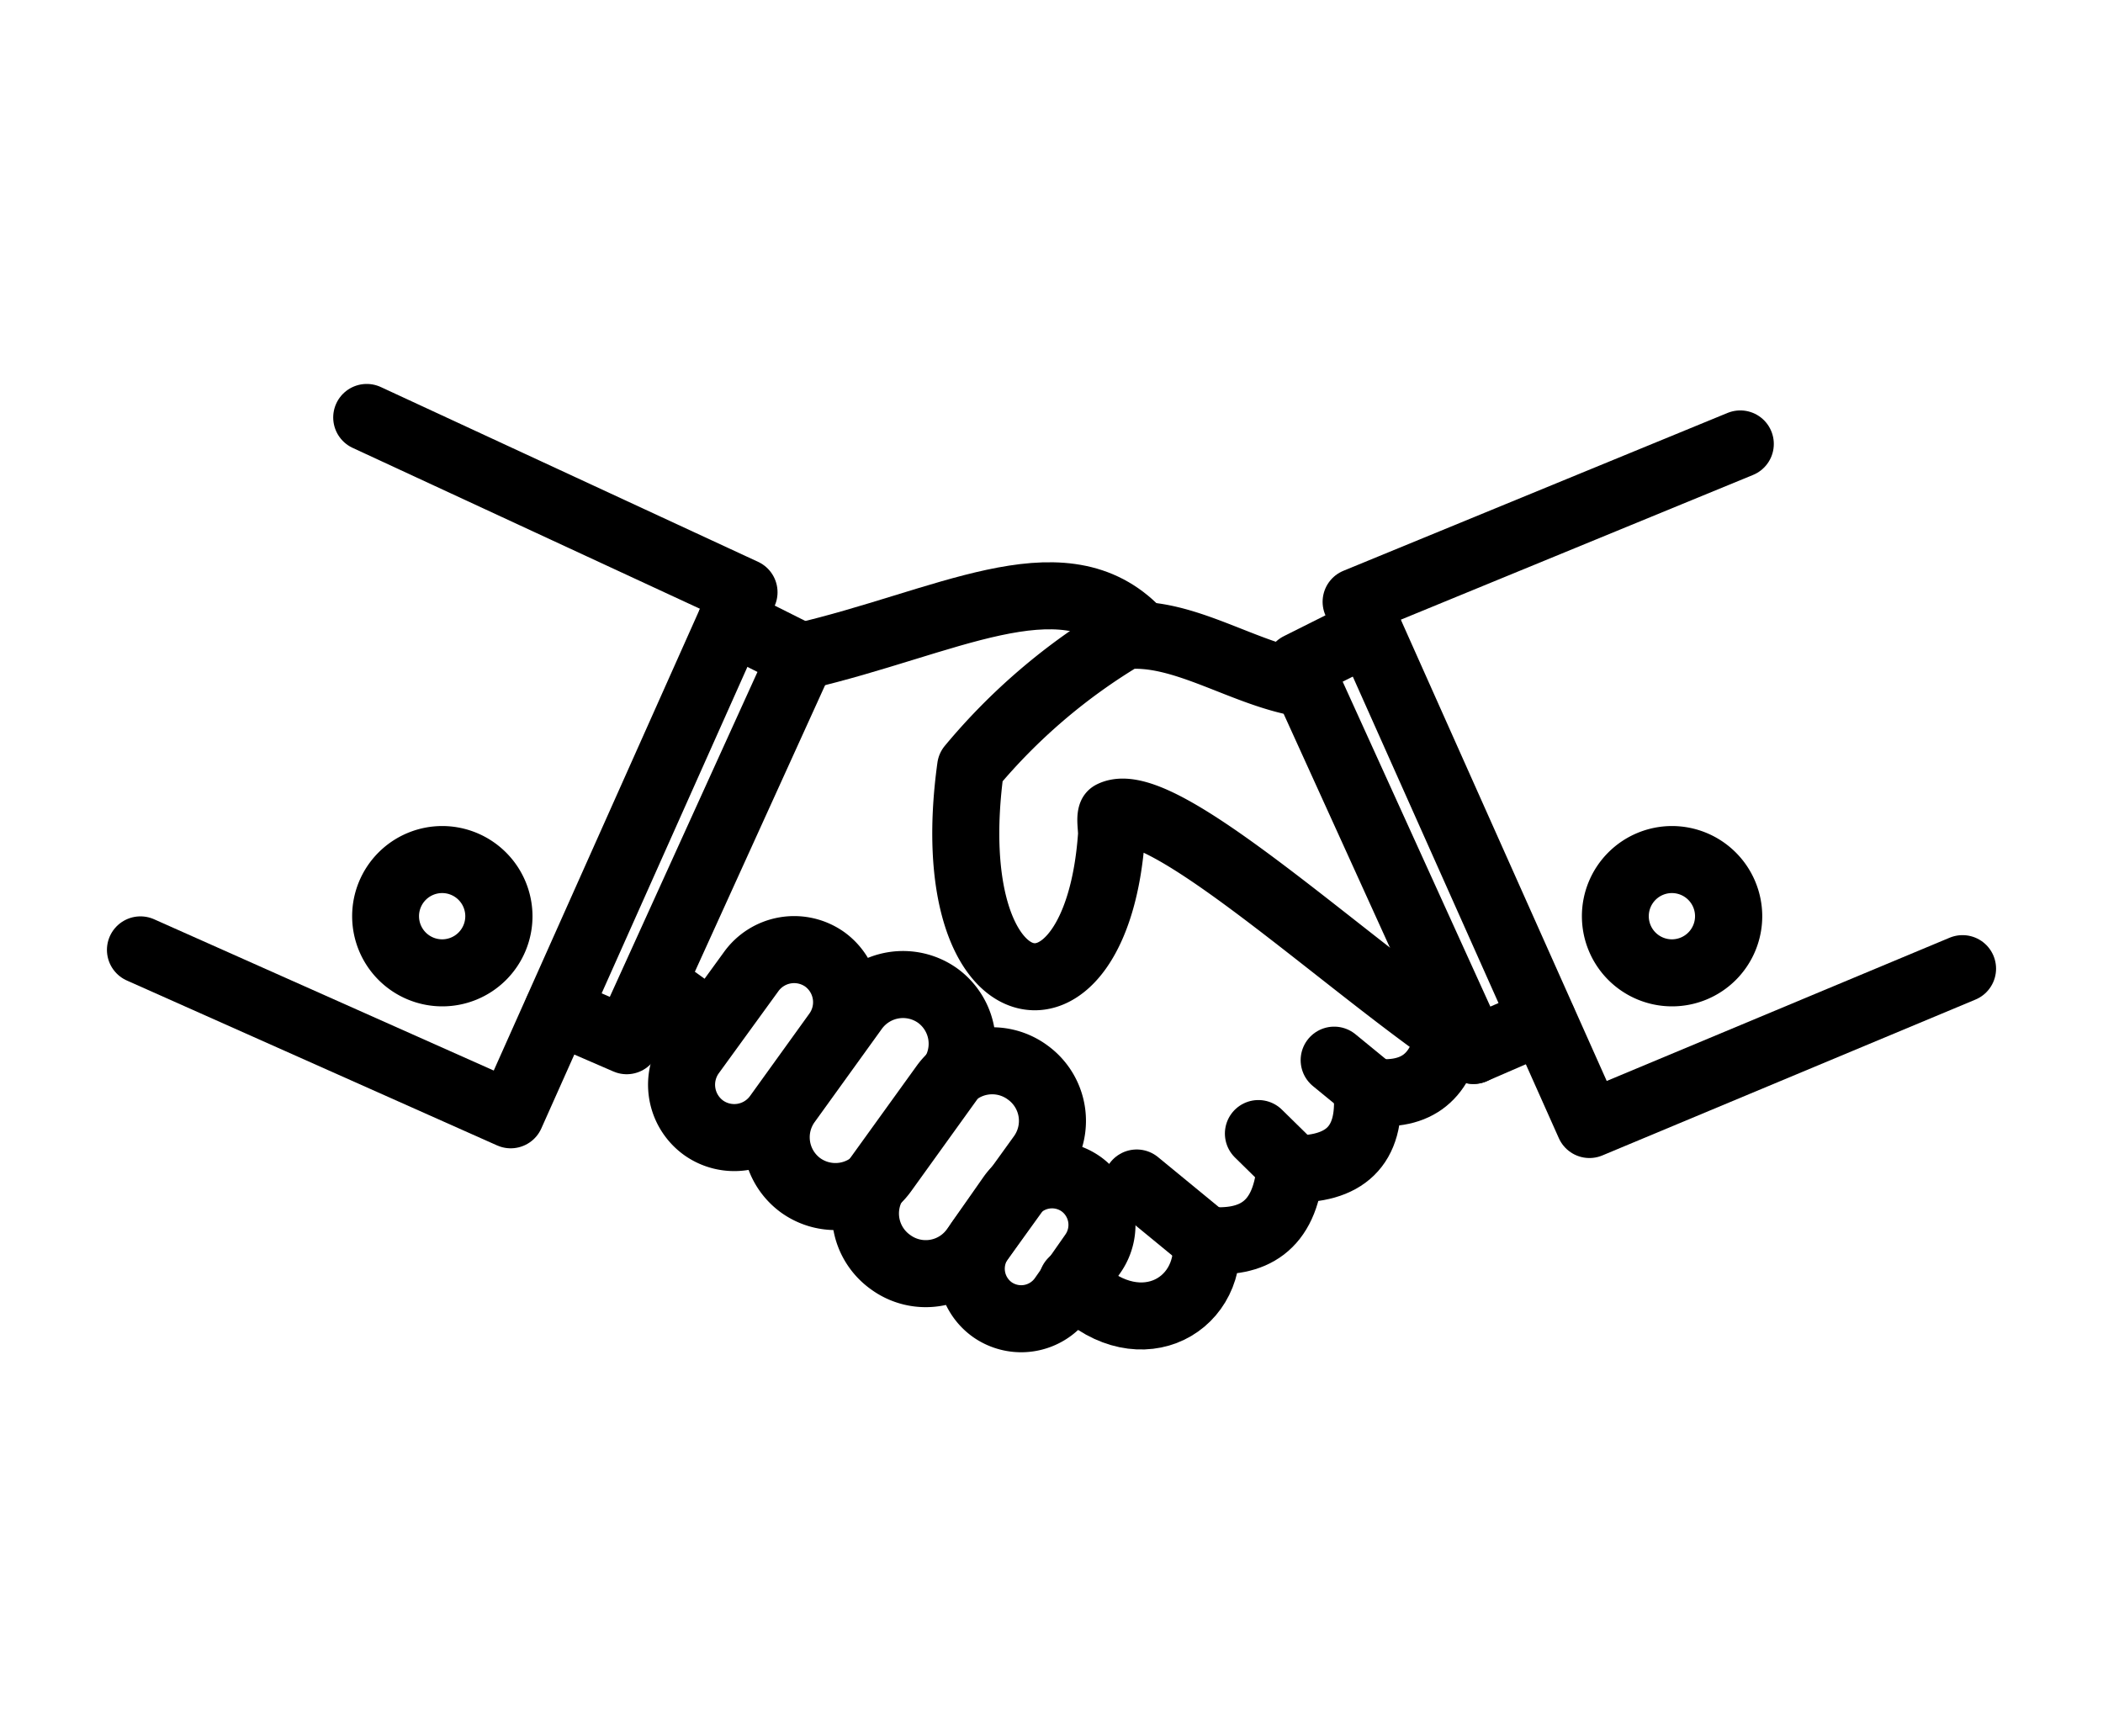 <svg xmlns="http://www.w3.org/2000/svg" viewBox="0 0 125.47 103.6"><defs><style>.cls-1,.cls-2,.cls-3{fill:none;}.cls-1,.cls-2{stroke:#000;stroke-linecap:round;stroke-linejoin:round;stroke-width:4px;}.cls-2{fill-rule:evenodd;}</style></defs><g id="Capa_2" data-name="Capa 2"><g id="ESCRITORIO"><polyline class="cls-1" points="21.88 24.91 44.39 35.34 30.47 66.52 8.38 56.68"/><polyline class="cls-1" points="43.62 37.07 47.81 39.17 37.39 62.1 33.26 60.31"/><path class="cls-1" d="M47.81,39.17c8.59-2,15.39-6,19.83-1.71l.33.43M85.78,60.8l.66.84c-.46,2.75-2.09,3.9-4.88,3.48.28,3.29-1.36,4.73-4.59,4.63-.32,3.46-2.23,4.51-5,4.25.34,4.09-4.27,6.47-8,2.46M42.46,61.17,39,58.68"/><polyline class="cls-2" points="103.83 26.49 80.91 35.91 94.83 67.1 117.09 57.8"/><polyline class="cls-2" points="81.68 37.65 77.49 39.75 87.91 62.68 92.04 60.89"/><path class="cls-2" d="M78,40.82c-3.68-.5-7.36-3.25-10.92-2.88a35.67,35.67,0,0,0-9.17,7.84c-2.06,14.92,7.54,16.78,8.41,4,0-.38-.1-.94,0-1.18C69.28,47.1,80.72,58,87.91,62.68"/><path d="M99.75,53.29a1.38,1.38,0,1,1-1.38,1.38,1.38,1.38,0,0,1,1.38-1.38m0-4a5.38,5.38,0,1,0,5.39,5.38,5.39,5.39,0,0,0-5.39-5.38Z"/><path d="M26.39,53.29A1.38,1.38,0,1,1,25,54.67a1.38,1.38,0,0,1,1.39-1.38m0-4a5.38,5.38,0,1,0,5.38,5.38,5.39,5.39,0,0,0-5.38-5.38Z"/><path class="cls-2" d="M49.2,57.24h0a3.16,3.16,0,0,1,.72,4.4l-3.55,4.93a3.16,3.16,0,0,1-4.4.72h0a3.17,3.17,0,0,1-.72-4.4L44.8,58A3.16,3.16,0,0,1,49.2,57.24Z"/><path class="cls-2" d="M55.93,59.4h0a3.55,3.55,0,0,1,.81,4.95l-4,5.56a3.56,3.56,0,0,1-5,.8h0A3.55,3.55,0,0,1,47,65.76l4-5.55A3.56,3.56,0,0,1,55.93,59.4Z"/><path class="cls-2" d="M61.32,64h0a3.56,3.56,0,0,1,.81,4.95l-4,5.55a3.55,3.55,0,0,1-5,.81h0a3.56,3.56,0,0,1-.81-5l4-5.55A3.56,3.56,0,0,1,61.32,64Z"/><path class="cls-2" d="M59.21,78.15h0A3,3,0,0,1,58.48,74l1.84-2.63a3,3,0,0,1,4.16-.73h0a3,3,0,0,1,.73,4.16l-1.84,2.63A3,3,0,0,1,59.21,78.15Z"/><line class="cls-1" x1="71.97" y1="74" x2="67.82" y2="70.59"/><line class="cls-1" x1="77.36" y1="69.88" x2="75.08" y2="67.64"/><line class="cls-1" x1="82.03" y1="65.25" x2="79.6" y2="63.26"/><rect class="cls-3" width="125.47" height="103.6"/></g></g></svg>